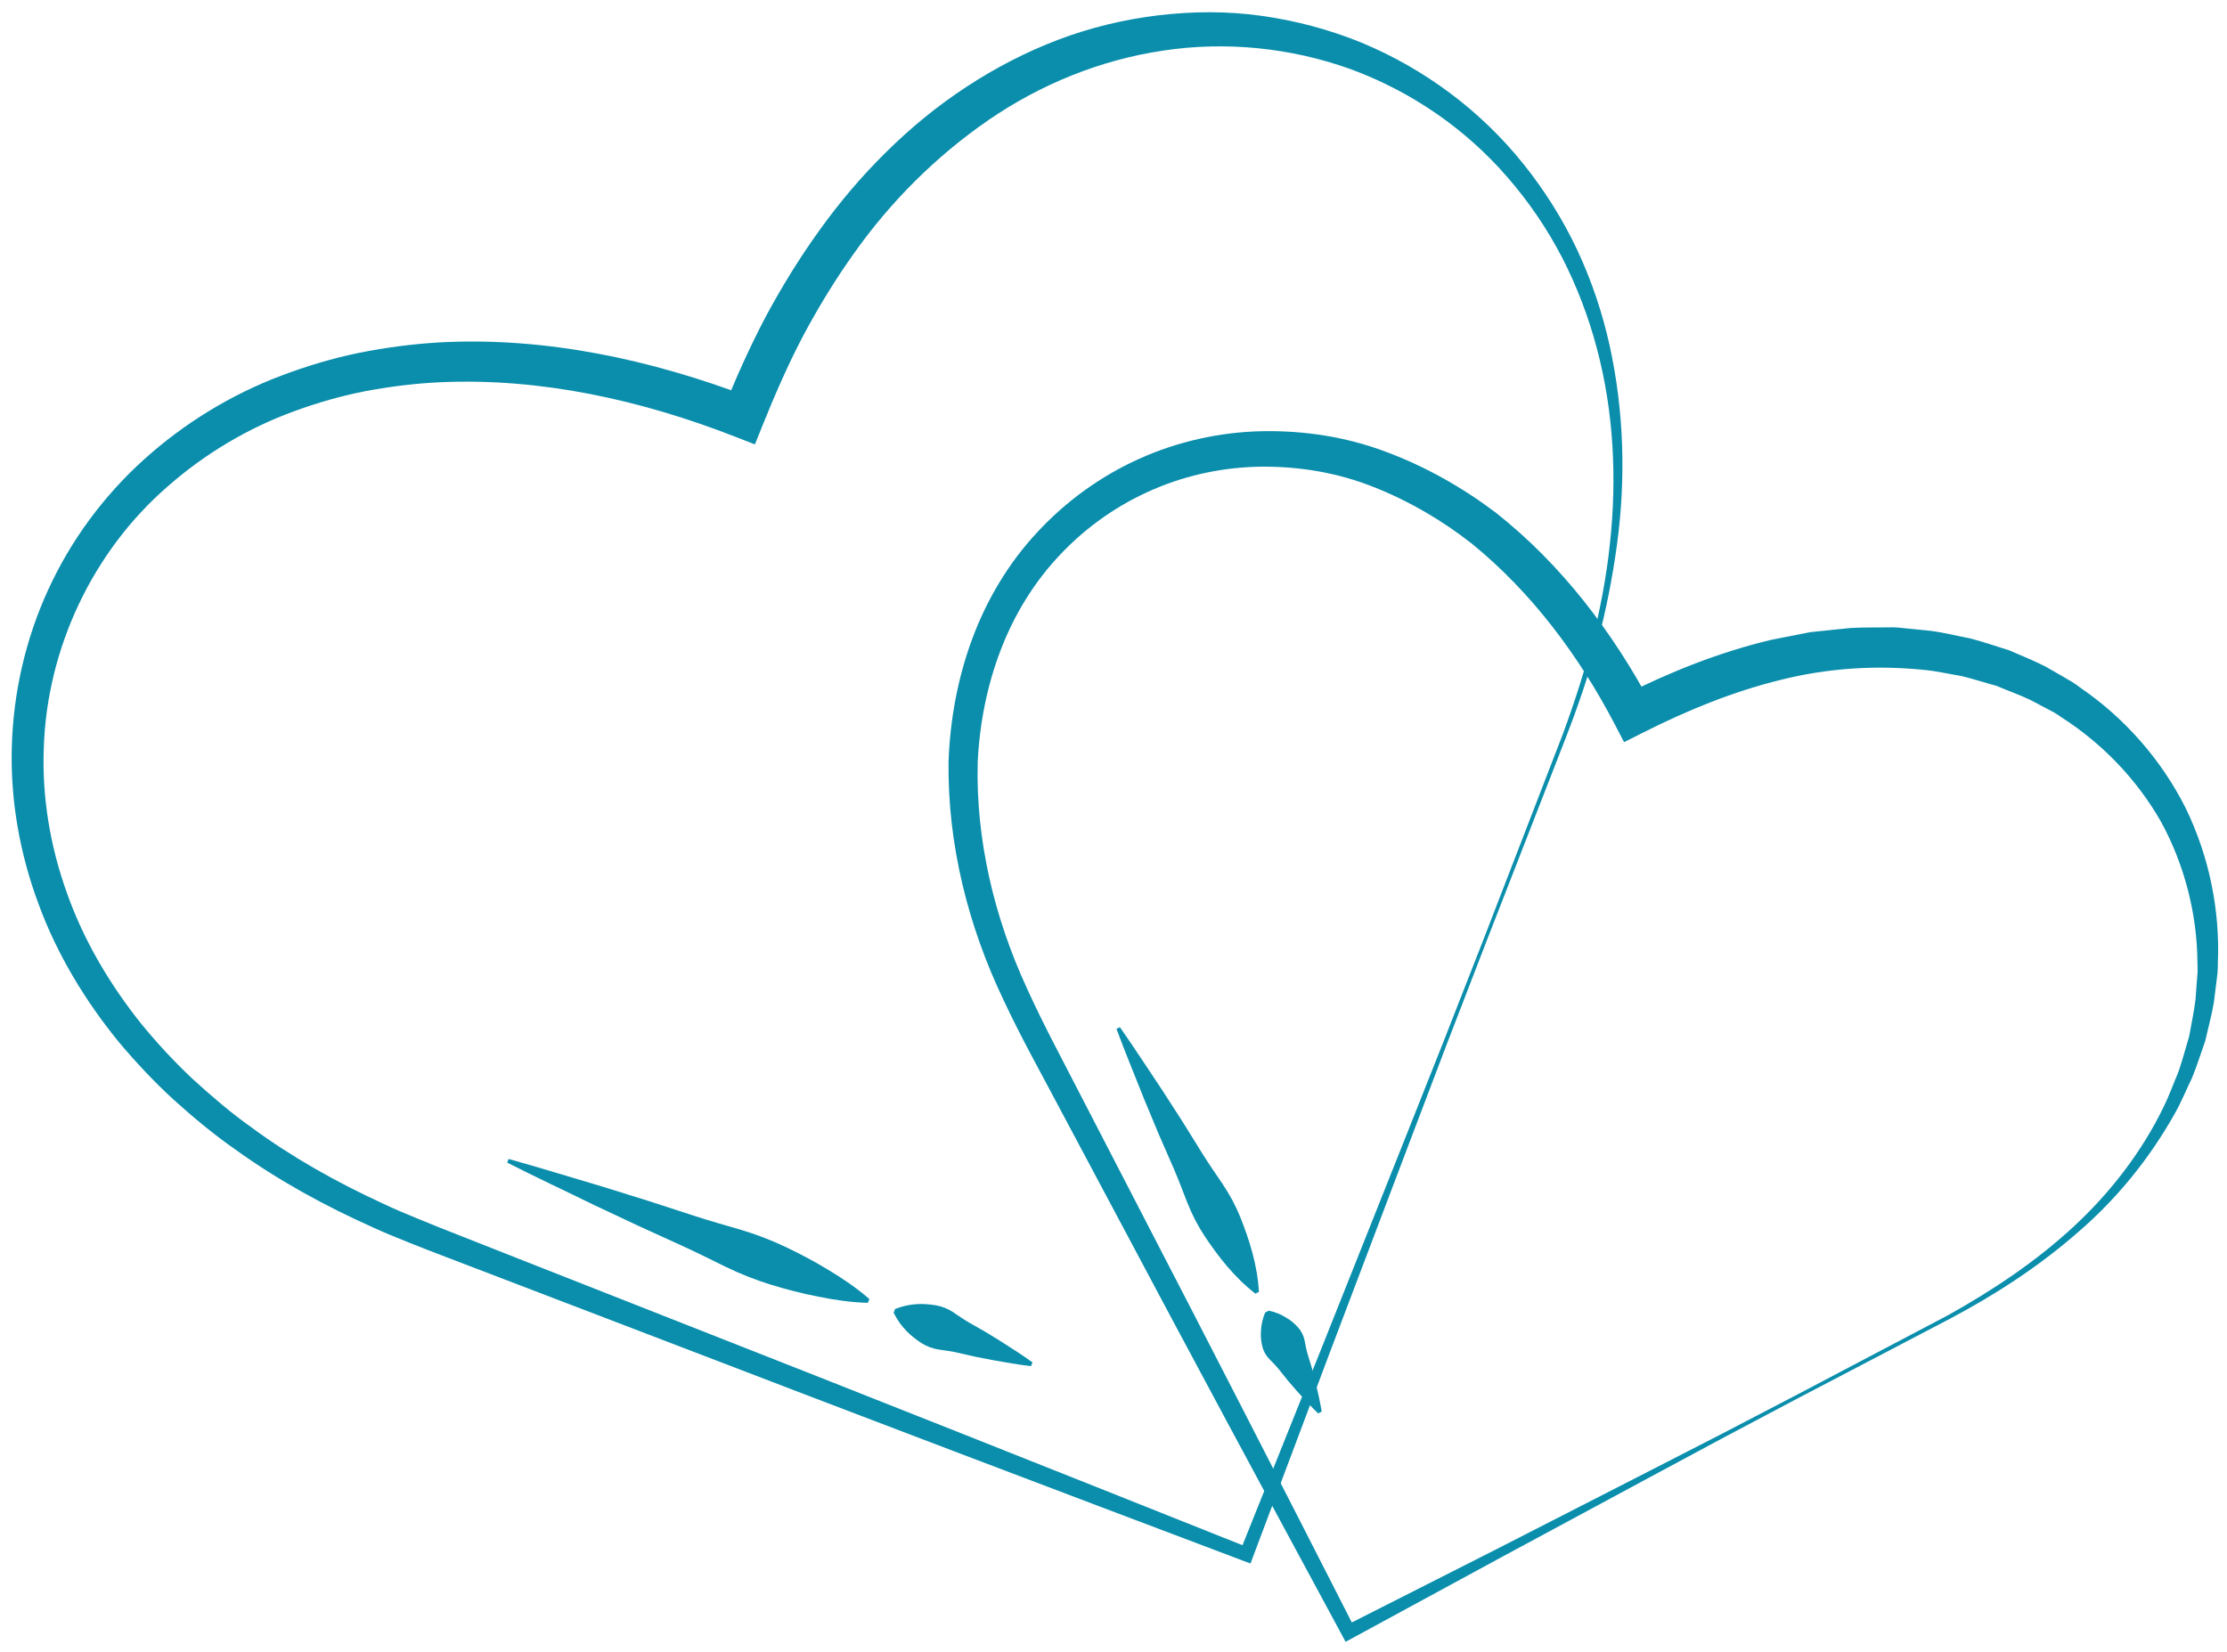 <?xml version="1.0" encoding="utf-8"?>
<!-- Generator: Adobe Illustrator 24.2.1, SVG Export Plug-In . SVG Version: 6.00 Build 0)  -->
<svg version="1.1" id="Layer_1" xmlns="http://www.w3.org/2000/svg" xmlns:xlink="http://www.w3.org/1999/xlink" x="0px" y="0px"
	 viewBox="0 0 275 204" style="enable-background:new 0 0 275 204;" xml:space="preserve">
<style type="text/css">
	.st0{fill:#0A8EAC;}
</style>
<g>
	<path class="st0" d="M193.4,91l-9.84,25.26l-4.88,12.65l-4.81,12.67l-9.61,25.35l-9.54,25.38l-0.3,0.81l-0.83-0.31
		c-23.93-9.04-47.84-18.11-71.72-27.29l-17.92-6.86l-8.96-3.43c-1.49-0.58-2.98-1.13-4.49-1.75c-1.5-0.6-3.01-1.21-4.48-1.89
		c-5.92-2.65-11.65-5.78-16.95-9.6c-2.68-1.86-5.19-3.97-7.62-6.15c-2.41-2.21-4.66-4.61-6.77-7.12c-4.15-5.09-7.62-10.8-9.91-17.03
		c-2.32-6.2-3.51-12.86-3.31-19.52c0.19-6.65,1.71-13.28,4.5-19.35c2.78-6.07,6.83-11.56,11.79-16.04
		c4.96-4.48,10.75-8.03,16.98-10.38c3.11-1.18,6.31-2.14,9.56-2.81c3.25-0.65,6.55-1.09,9.85-1.29c13.26-0.74,26.37,2.15,38.55,6.79
		l-3.36,1.48c1.53-3.89,3.26-7.71,5.21-11.43c1.99-3.7,4.19-7.29,6.66-10.71c2.46-3.43,5.2-6.67,8.22-9.64
		c3.01-2.98,6.31-5.7,9.87-8.03c3.56-2.34,7.36-4.32,11.35-5.84c3.99-1.52,8.18-2.52,12.41-3.03c4.24-0.5,8.54-0.53,12.75,0.07
		c4.22,0.59,8.35,1.69,12.28,3.29c7.83,3.24,14.8,8.45,20.04,15.01c2.63,3.27,4.86,6.84,6.64,10.61c1.77,3.78,3.1,7.74,4,11.79
		c1.78,8.1,2.02,16.47,0.91,24.61c-0.55,4.07-1.35,8.11-2.4,12.07C196.2,83.29,194.88,87.18,193.4,91z M192.93,90.82
		c1.42-3.83,2.68-7.71,3.7-11.65c0.97-3.96,1.75-7.96,2.17-12.01c0.88-8.08,0.47-16.32-1.61-24.12c-1.03-3.9-2.47-7.68-4.3-11.24
		c-1.85-3.56-4.11-6.88-6.73-9.89c-5.21-6.04-11.96-10.64-19.35-13.36c-7.42-2.67-15.44-3.47-23.18-2.3
		c-7.74,1.15-15.15,4.16-21.61,8.61c-6.45,4.45-12.11,10.1-16.67,16.58c-2.3,3.23-4.36,6.63-6.23,10.14
		c-1.84,3.53-3.44,7.19-4.93,10.9l-0.97,2.41l-2.39-0.93c-11.63-4.55-24.05-7.3-36.41-6.75c-3.08,0.14-6.15,0.52-9.17,1.08
		c-3.02,0.58-5.98,1.43-8.86,2.48c-5.76,2.09-11.1,5.28-15.68,9.31C11.47,68.09,5.82,80.03,5.41,92.3
		c-0.25,6.13,0.79,12.3,2.89,18.1c2.07,5.82,5.27,11.21,9.15,16.07c1.97,2.4,4.09,4.7,6.37,6.83c2.3,2.1,4.68,4.14,7.24,5.96
		c5.05,3.72,10.57,6.8,16.29,9.43c1.42,0.68,2.88,1.28,4.34,1.88c1.44,0.61,2.95,1.19,4.43,1.78l8.92,3.52l17.85,7.03
		c23.81,9.35,47.58,18.8,71.34,28.28l-1.13,0.5l10.09-25.16l10.03-25.19l5-12.6l4.94-12.62L192.93,90.82z"/>
</g>
<g>
	<path class="st0" d="M62.8,143.15c3.86,1.07,7.66,2.26,11.5,3.39l5.72,1.78l5.69,1.85c1.89,0.62,3.82,1.16,5.74,1.72
		c1.91,0.57,3.77,1.28,5.58,2.14c1.8,0.86,3.57,1.79,5.3,2.85c1.73,1.04,3.42,2.18,5.02,3.57l-0.18,0.47
		c-2.12-0.05-4.13-0.36-6.11-0.76c-1.99-0.38-3.93-0.89-5.84-1.47c-1.91-0.59-3.76-1.32-5.56-2.19c-1.79-0.88-3.58-1.78-5.4-2.61
		l-5.44-2.48l-5.42-2.55c-3.59-1.76-7.21-3.44-10.77-5.26L62.8,143.15z"/>
</g>
<g>
	<path class="st0" d="M127.31,168.74c-1.56-0.18-3.08-0.45-4.6-0.72l-2.27-0.44l-2.24-0.51c-0.75-0.18-1.52-0.26-2.29-0.38
		c-0.77-0.12-1.48-0.39-2.13-0.8c-1.3-0.85-2.51-1.91-3.43-3.74l0.18-0.47c1.91-0.74,3.52-0.7,5.06-0.45
		c0.76,0.14,1.46,0.42,2.11,0.85c0.65,0.43,1.28,0.89,1.95,1.27l2,1.14l1.97,1.21c1.3,0.83,2.61,1.66,3.88,2.58L127.31,168.74z"/>
</g>
<g>
	<path class="st0" d="M240.82,162.87l-18.56,9.71l-9.26,4.9l-9.23,4.96l-18.44,9.94l-18.41,10l-0.76,0.41l-0.42-0.78
		c-9.4-17.39-18.76-34.79-28.03-52.24l-6.97-13.08c-2.31-4.38-4.71-8.64-6.85-13.24c-4.33-9.07-6.89-19.14-6.76-29.39
		c0.19-5.12,1.11-10.23,2.9-15.08c1.78-4.84,4.48-9.4,8.03-13.21c3.53-3.82,7.83-6.95,12.59-9.09c4.76-2.15,9.96-3.31,15.18-3.42
		c5.21-0.1,10.48,0.71,15.35,2.56c4.88,1.82,9.43,4.4,13.55,7.52c8.12,6.41,14.41,14.75,19.19,23.68l-3.51-1.09
		c5.8-2.94,11.9-5.37,18.3-6.9l4.84-0.95l4.93-0.51c1.65-0.1,3.31-0.05,4.97-0.08c0.83-0.04,1.66,0.12,2.48,0.18l2.48,0.25
		c1.65,0.21,3.27,0.63,4.9,0.94c1.61,0.42,3.19,0.97,4.78,1.46c1.53,0.67,3.09,1.28,4.57,2.05l2.17,1.25l1.08,0.63
		c0.36,0.22,0.68,0.48,1.02,0.72c5.51,3.78,10.01,8.95,12.98,14.87c2.89,5.96,4.24,12.59,3.96,19.11c-0.01,0.41,0,0.82-0.04,1.22
		l-0.15,1.21l-0.3,2.42c-0.27,1.6-0.71,3.17-1.06,4.75c-0.55,1.53-1.02,3.07-1.63,4.57c-0.71,1.45-1.31,2.95-2.1,4.35
		c-3.13,5.61-7.22,10.64-12.06,14.79C251.76,156.43,246.42,159.9,240.82,162.87z M240.59,162.43c5.5-3.07,10.76-6.58,15.38-10.84
		c4.61-4.25,8.5-9.29,11.21-14.88c0.69-1.39,1.2-2.86,1.81-4.28c0.51-1.46,0.89-2.96,1.34-4.43c0.26-1.52,0.6-3.02,0.78-4.54
		l0.17-2.29l0.09-1.14c0.02-0.38-0.02-0.76-0.02-1.15c-0.05-6.11-1.63-12.14-4.52-17.42c-2.99-5.23-7.26-9.65-12.27-12.86
		c-0.31-0.2-0.61-0.43-0.93-0.61l-0.99-0.52l-1.97-1.04c-1.35-0.63-2.76-1.13-4.12-1.71c-1.44-0.39-2.86-0.86-4.3-1.21
		c-1.48-0.24-2.93-0.59-4.42-0.74c-5.94-0.64-12.04-0.28-17.92,1.2c-5.9,1.44-11.57,3.77-17.04,6.53l-2.32,1.17l-1.18-2.26
		c-4.44-8.5-10.28-16.28-17.61-22.25c-3.71-2.91-7.8-5.3-12.15-7.01c-4.35-1.74-9.03-2.53-13.67-2.51
		c-4.65,0.03-9.29,0.98-13.56,2.83c-4.27,1.84-8.17,4.56-11.39,7.96c-3.24,3.38-5.74,7.47-7.42,11.86c-1.69,4.4-2.61,9.1-2.84,13.86
		c-0.24,9.54,2.02,19.15,6.09,27.94c1.98,4.39,4.36,8.78,6.61,13.17l6.81,13.17c9.1,17.54,18.11,35.13,27.08,52.74l-1.18-0.37
		l18.69-9.47l18.65-9.54l9.32-4.78l9.29-4.84L240.59,162.43z"/>
</g>
<g>
	<path class="st0" d="M138.29,126.87c1.78,2.54,3.45,5.14,5.18,7.71l2.51,3.89l2.44,3.93c0.81,1.31,1.7,2.58,2.57,3.87
		c0.86,1.29,1.59,2.64,2.17,4.07c1.14,2.88,2.09,5.85,2.3,9.22l-0.44,0.23c-2.65-2.08-4.56-4.55-6.28-7.13
		c-0.85-1.29-1.55-2.66-2.12-4.1c-0.57-1.44-1.1-2.9-1.72-4.31l-1.85-4.24l-1.78-4.28c-1.13-2.88-2.33-5.73-3.4-8.64L138.29,126.87z
		"/>
</g>
<g>
	<path class="st0" d="M162.77,174.58c-0.89-0.85-1.7-1.75-2.52-2.65l-1.18-1.36l-1.12-1.4c-0.37-0.47-0.82-0.9-1.24-1.34
		c-0.42-0.44-0.7-0.96-0.84-1.55c-0.14-0.59-0.21-1.21-0.16-1.9c0.04-0.68,0.16-1.41,0.52-2.26l0.44-0.23
		c0.91,0.19,1.57,0.5,2.15,0.86c0.6,0.35,1.07,0.76,1.47,1.21c0.4,0.45,0.67,0.97,0.8,1.57c0.12,0.6,0.22,1.21,0.4,1.78l0.52,1.71
		l0.45,1.75c0.27,1.18,0.55,2.36,0.75,3.58L162.77,174.58z"/>
</g>
</svg>
